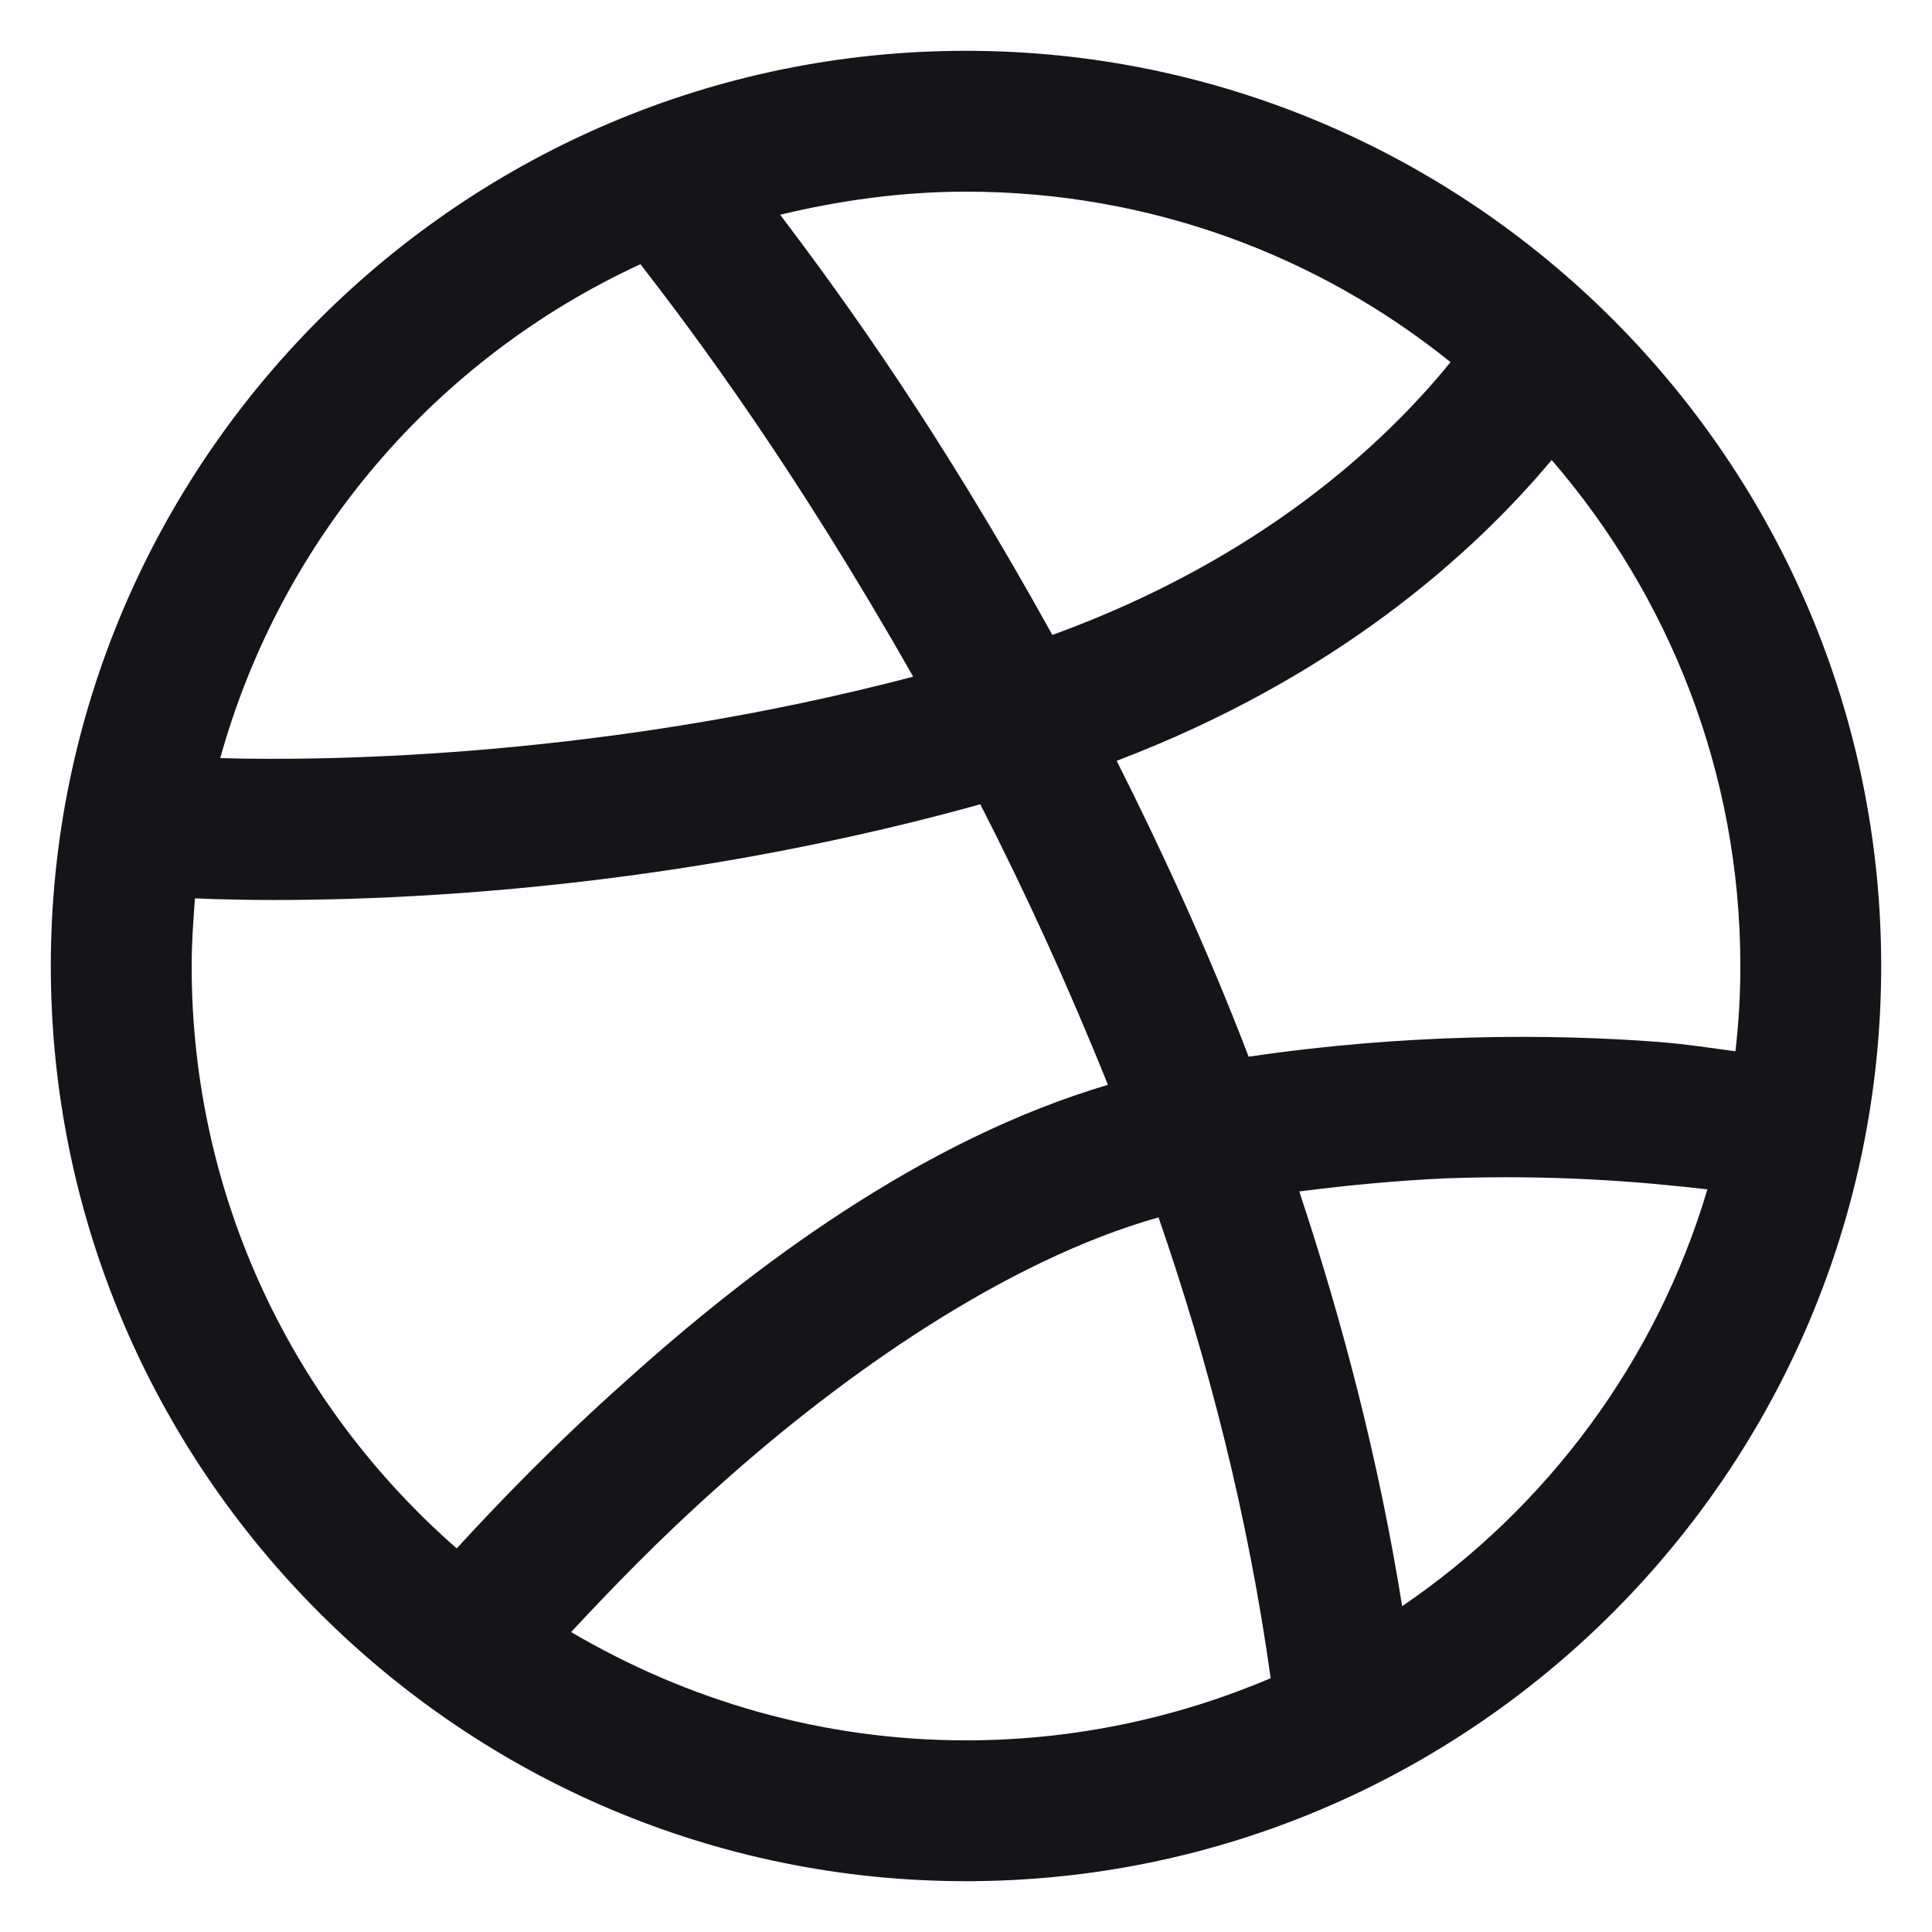 <svg width="20" height="20" viewBox="0 0 20 20" fill="none" xmlns="http://www.w3.org/2000/svg">
<g clip-path="url(#clip0_2853_5057)">
<path d="M10 0.526C4.779 0.526 0.526 4.779 0.526 10C0.526 15.221 4.779 19.474 10 19.474C15.221 19.474 19.474 15.221 19.474 10C19.474 4.779 15.221 0.526 10 0.526ZM10 1.984C11.902 1.984 13.644 2.644 15.016 3.749C14.321 4.603 13.04 5.793 10.894 6.573C9.727 4.466 8.753 3.117 8.076 2.223C8.691 2.075 9.334 1.984 10 1.984ZM6.63 2.735C7.199 3.47 8.229 4.848 9.453 7.005C6.305 7.831 3.464 7.882 2.28 7.848C2.912 5.571 4.517 3.709 6.63 2.735ZM16.063 4.762C17.276 6.168 18.016 7.996 18.016 10C18.016 10.302 17.999 10.592 17.965 10.883C17.703 10.848 17.504 10.814 17.168 10.786C16.041 10.7 14.543 10.7 12.926 10.939C12.505 9.841 12.038 8.827 11.56 7.876C13.815 7.017 15.238 5.747 16.063 4.762ZM10.148 8.326C10.609 9.226 11.053 10.194 11.469 11.23C9.55 11.799 7.808 13.097 6.47 14.304C5.753 14.942 5.166 15.551 4.728 16.029C3.048 14.56 1.984 12.408 1.984 10C1.984 9.761 2.001 9.533 2.018 9.3C3.054 9.345 6.373 9.374 10.148 8.326ZM14.97 12.198C16.092 12.158 16.974 12.232 17.675 12.312C17.145 14.094 16.012 15.608 14.515 16.627C14.276 15.13 13.9 13.689 13.45 12.334C13.974 12.266 14.486 12.22 14.97 12.198ZM11.993 12.602C12.511 14.099 12.921 15.699 13.154 17.373C12.186 17.783 11.122 18.016 10 18.016C8.503 18.016 7.113 17.601 5.912 16.895C6.316 16.462 6.817 15.938 7.438 15.386C8.725 14.23 10.404 13.052 11.993 12.602Z" fill="#151419"/>
</g>
<defs>
<clipPath id="clip0_2853_5057">
<rect width="20" height="20" fill="white"/>
</clipPath>
</defs>
</svg>
